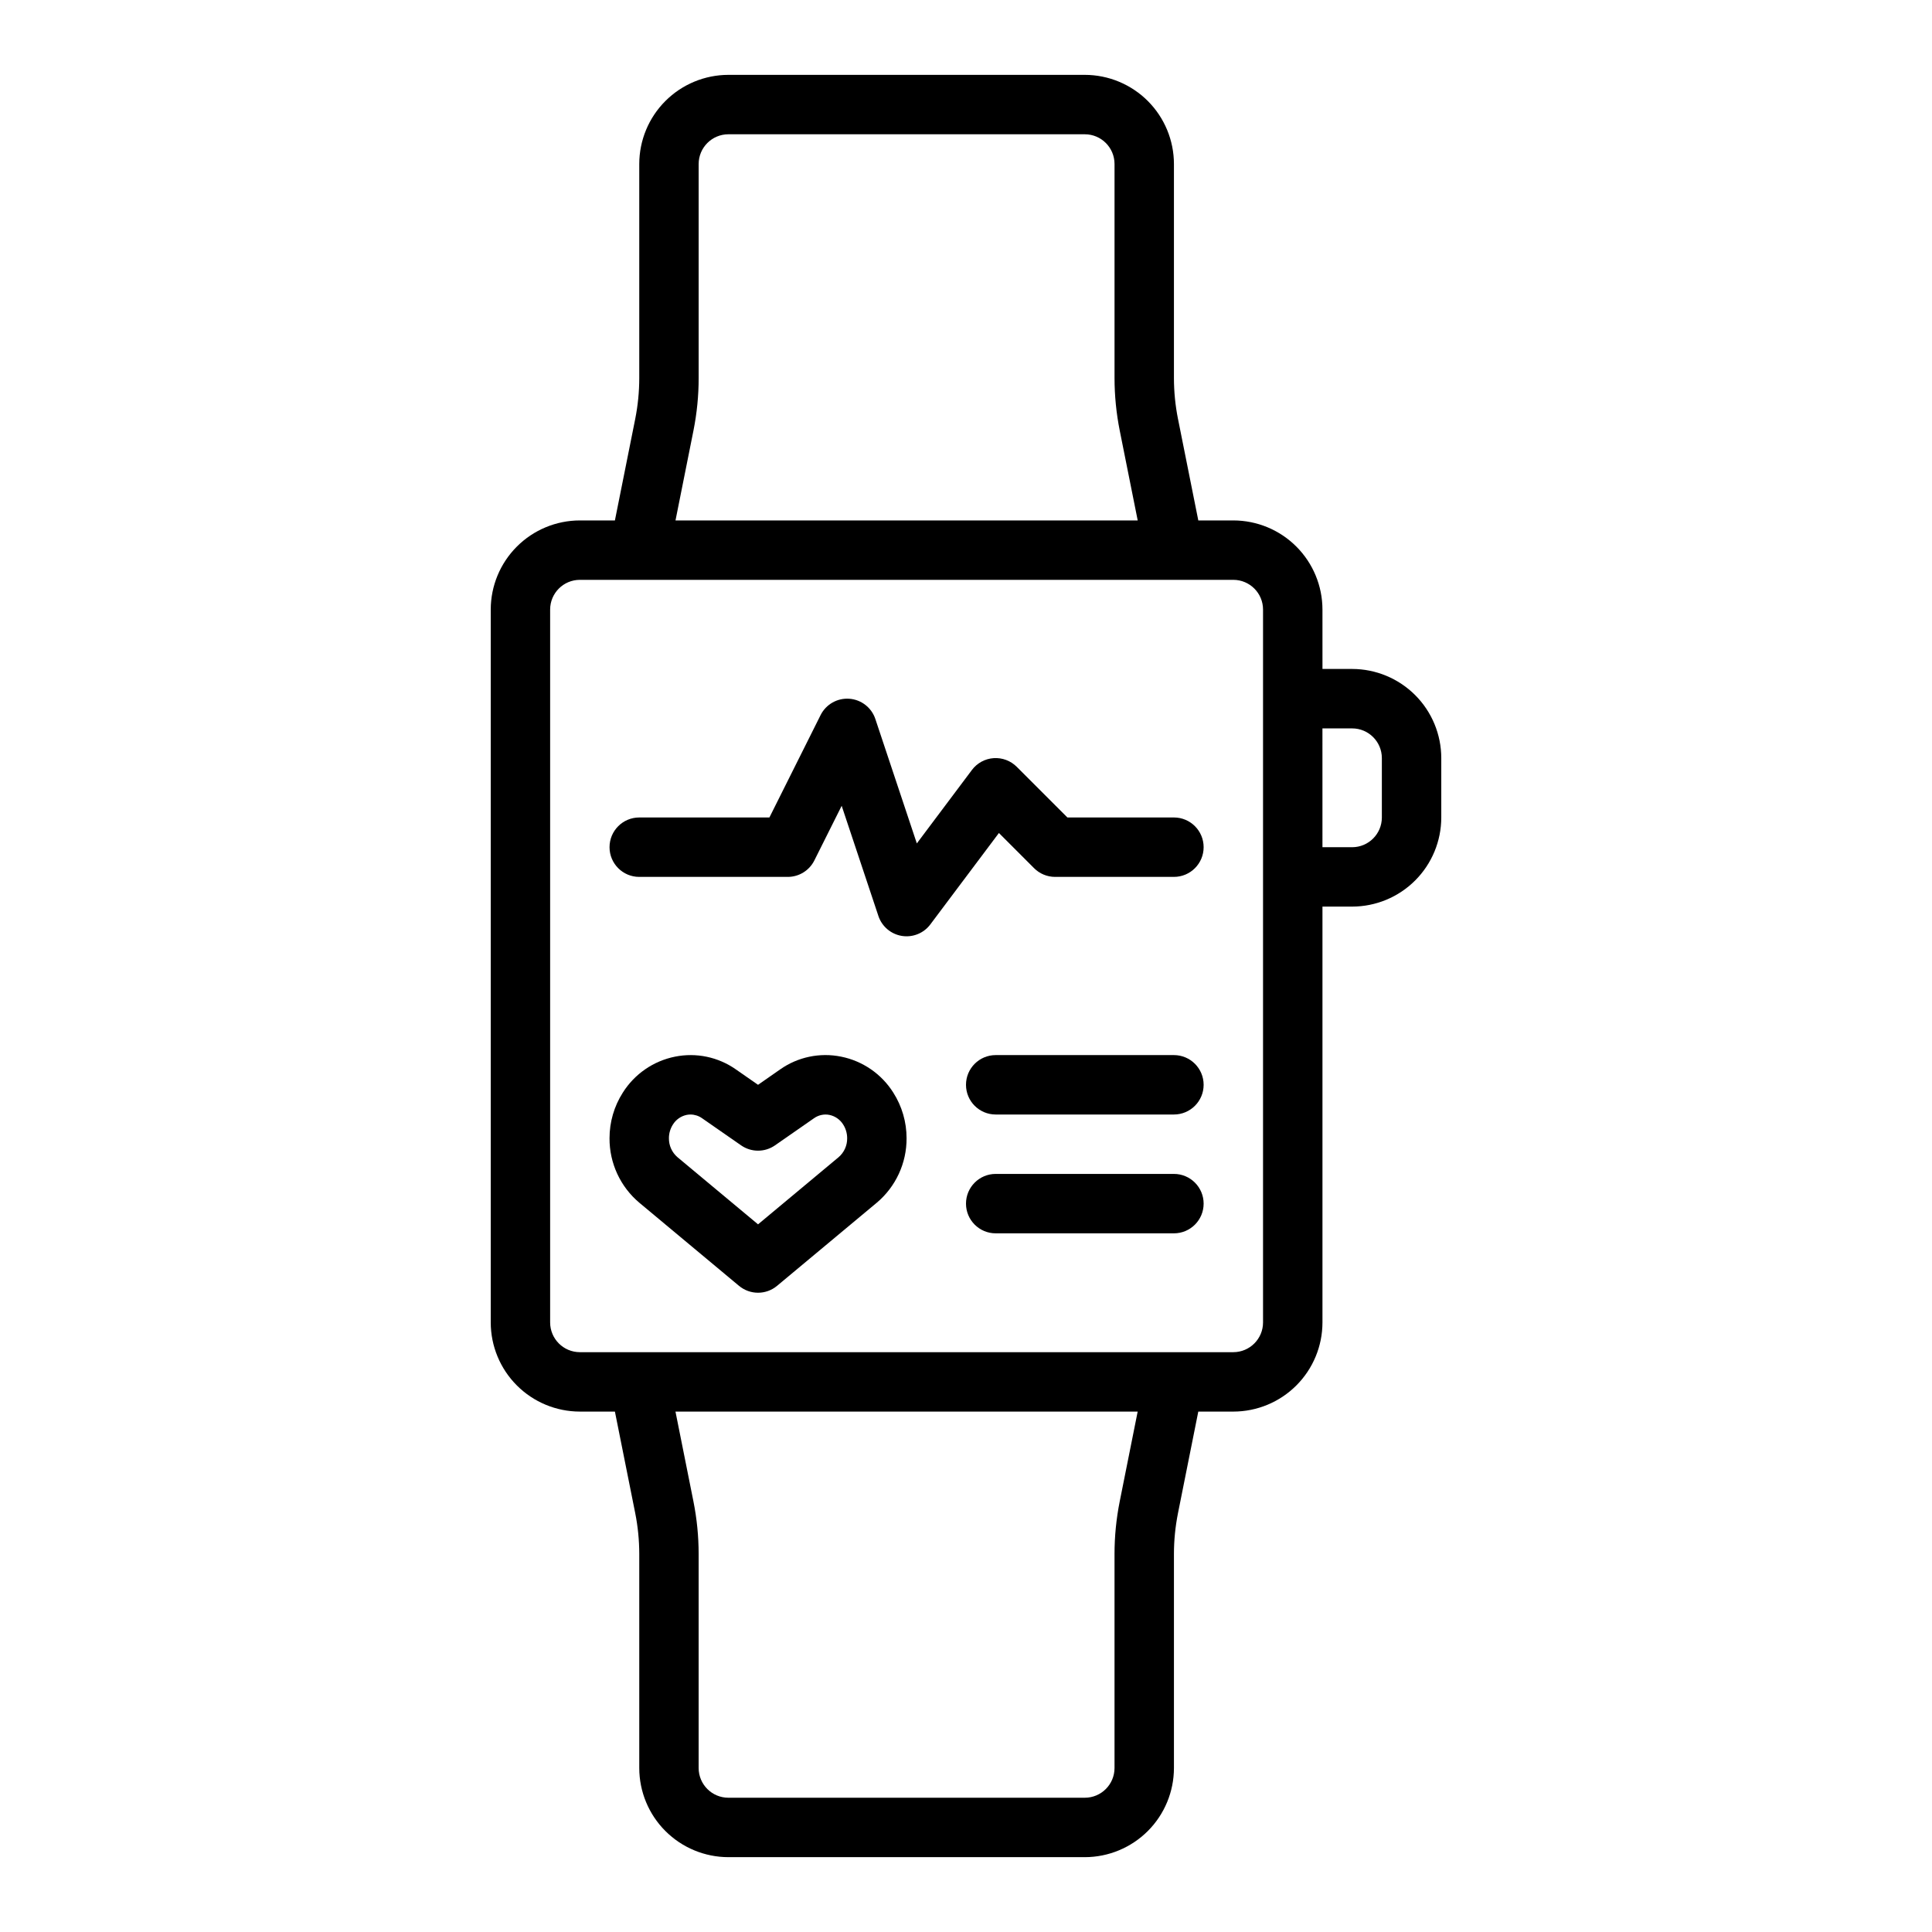 <?xml version="1.0" encoding="UTF-8"?>
<!-- Uploaded to: ICON Repo, www.iconrepo.com, Generator: ICON Repo Mixer Tools -->
<svg fill="#000000" width="800px" height="800px" version="1.1" viewBox="144 144 512 512" xmlns="http://www.w3.org/2000/svg">
 <g>
  <path d="m502.34 321.28h-7.871l-0.004-15.742c-0.004-6.262-2.496-12.266-6.922-16.691-4.43-4.43-10.43-6.918-16.691-6.926h-9.289l-5.383-26.91h-0.004c-0.707-3.562-1.066-7.184-1.07-10.816v-56.738c-0.008-6.262-2.496-12.262-6.922-16.691-4.43-4.426-10.434-6.918-16.691-6.926h-94.465c-6.262 0.008-12.266 2.5-16.691 6.926-4.43 4.43-6.918 10.43-6.926 16.691v56.738c-0.004 3.629-0.359 7.246-1.066 10.805l-5.387 26.922h-9.289c-6.262 0.008-12.266 2.496-16.691 6.926-4.43 4.426-6.918 10.43-6.926 16.691v188.93c0.008 6.262 2.496 12.266 6.926 16.691 4.426 4.43 10.43 6.918 16.691 6.926h9.289l5.383 26.91v0.004c0.711 3.559 1.066 7.184 1.07 10.812v56.738c0.008 6.262 2.496 12.266 6.926 16.691 4.426 4.426 10.43 6.918 16.691 6.926h94.465c6.258-0.008 12.262-2.5 16.691-6.926 4.426-4.426 6.914-10.43 6.922-16.691v-56.738c0.004-3.629 0.363-7.246 1.07-10.805l5.383-26.922h9.293c6.262-0.008 12.262-2.496 16.691-6.926 4.426-4.426 6.918-10.43 6.922-16.691v-110.21h7.875c6.262-0.008 12.262-2.496 16.691-6.926 4.426-4.426 6.918-10.43 6.922-16.691v-15.742c-0.004-6.262-2.496-12.266-6.922-16.691-4.43-4.426-10.43-6.918-16.691-6.926zm-174.56-63.203c0.91-4.57 1.371-9.223 1.371-13.883v-56.738c0.008-4.344 3.527-7.867 7.875-7.871h94.465c4.344 0.004 7.867 3.527 7.871 7.871v56.738c0.004 4.664 0.465 9.316 1.375 13.895l4.766 23.832h-122.49zm112.95 283.85c-0.91 4.574-1.367 9.223-1.371 13.883v56.738c-0.004 4.348-3.527 7.867-7.871 7.871h-94.465c-4.348-0.004-7.867-3.523-7.875-7.871v-56.738c-0.004-4.664-0.465-9.316-1.375-13.891l-4.766-23.836h122.49zm37.988-47.461c-0.004 4.348-3.527 7.867-7.871 7.875h-173.18c-4.348-0.008-7.867-3.527-7.875-7.875v-188.93c0.008-4.348 3.527-7.867 7.875-7.871h173.18c4.344 0.004 7.867 3.523 7.871 7.871zm31.488-133.82c-0.004 4.348-3.527 7.867-7.871 7.875h-7.871l-0.004-31.488h7.875c4.344 0.004 7.867 3.523 7.871 7.871z"/>
  <path d="m366.89 424.02c-5.613-1.137-11.449 0.086-16.137 3.379l-5.863 4.086-5.871-4.082c-4.688-3.293-10.52-4.512-16.129-3.379-5.731 1.145-10.734 4.598-13.844 9.543-2.301 3.609-3.519 7.797-3.516 12.074-0.035 6.602 2.871 12.875 7.926 17.117l26.391 22.004v-0.004c2.922 2.438 7.164 2.438 10.082 0l26.395-22.004h0.004c5.051-4.242 7.957-10.516 7.922-17.113 0.004-4.285-1.219-8.48-3.523-12.094-3.109-4.938-8.113-8.383-13.836-9.527zm-0.652 26.648-21.348 17.797-21.348-17.793c-1.465-1.258-2.297-3.102-2.269-5.031-0.004-1.277 0.359-2.527 1.043-3.609 0.816-1.324 2.137-2.254 3.66-2.574 0.332-0.066 0.676-0.098 1.016-0.098 1.09 0.004 2.152 0.344 3.043 0.969l10.363 7.203c2.699 1.879 6.285 1.879 8.984 0l10.359-7.203v0.004c1.176-0.836 2.648-1.152 4.062-0.871 1.516 0.316 2.836 1.242 3.652 2.559 0.688 1.082 1.051 2.34 1.051 3.621 0.027 1.93-0.801 3.769-2.266 5.023z"/>
  <path d="m455.1 360.64h-28.227l-13.438-13.438c-1.613-1.613-3.848-2.445-6.125-2.285-2.277 0.16-4.371 1.305-5.738 3.129l-14.602 19.469-10.996-32.98c-1.004-3.019-3.734-5.133-6.906-5.359-3.176-0.227-6.176 1.484-7.602 4.328l-13.566 27.137h-34.496c-4.348 0-7.871 3.527-7.871 7.875 0 4.348 3.523 7.871 7.871 7.871h39.359c2.981 0 5.707-1.684 7.043-4.352l7.246-14.488 9.734 29.203-0.004-0.004c0.93 2.777 3.32 4.812 6.207 5.281 2.891 0.469 5.805-0.703 7.559-3.047l18.172-24.227 9.324 9.328c1.477 1.477 3.481 2.305 5.566 2.305h31.488c4.348 0 7.875-3.523 7.875-7.871 0-4.348-3.527-7.875-7.875-7.875z"/>
  <path d="m455.1 423.61h-47.23c-4.348 0-7.871 3.527-7.871 7.875 0 4.348 3.523 7.871 7.871 7.871h47.23c4.348 0 7.875-3.523 7.875-7.871 0-4.348-3.527-7.875-7.875-7.875z"/>
  <path d="m455.1 455.1h-47.23c-4.348 0-7.871 3.527-7.871 7.875 0 4.348 3.523 7.871 7.871 7.871h47.23c4.348 0 7.875-3.523 7.875-7.871 0-4.348-3.527-7.875-7.875-7.875z"/>
 </g>
</svg>